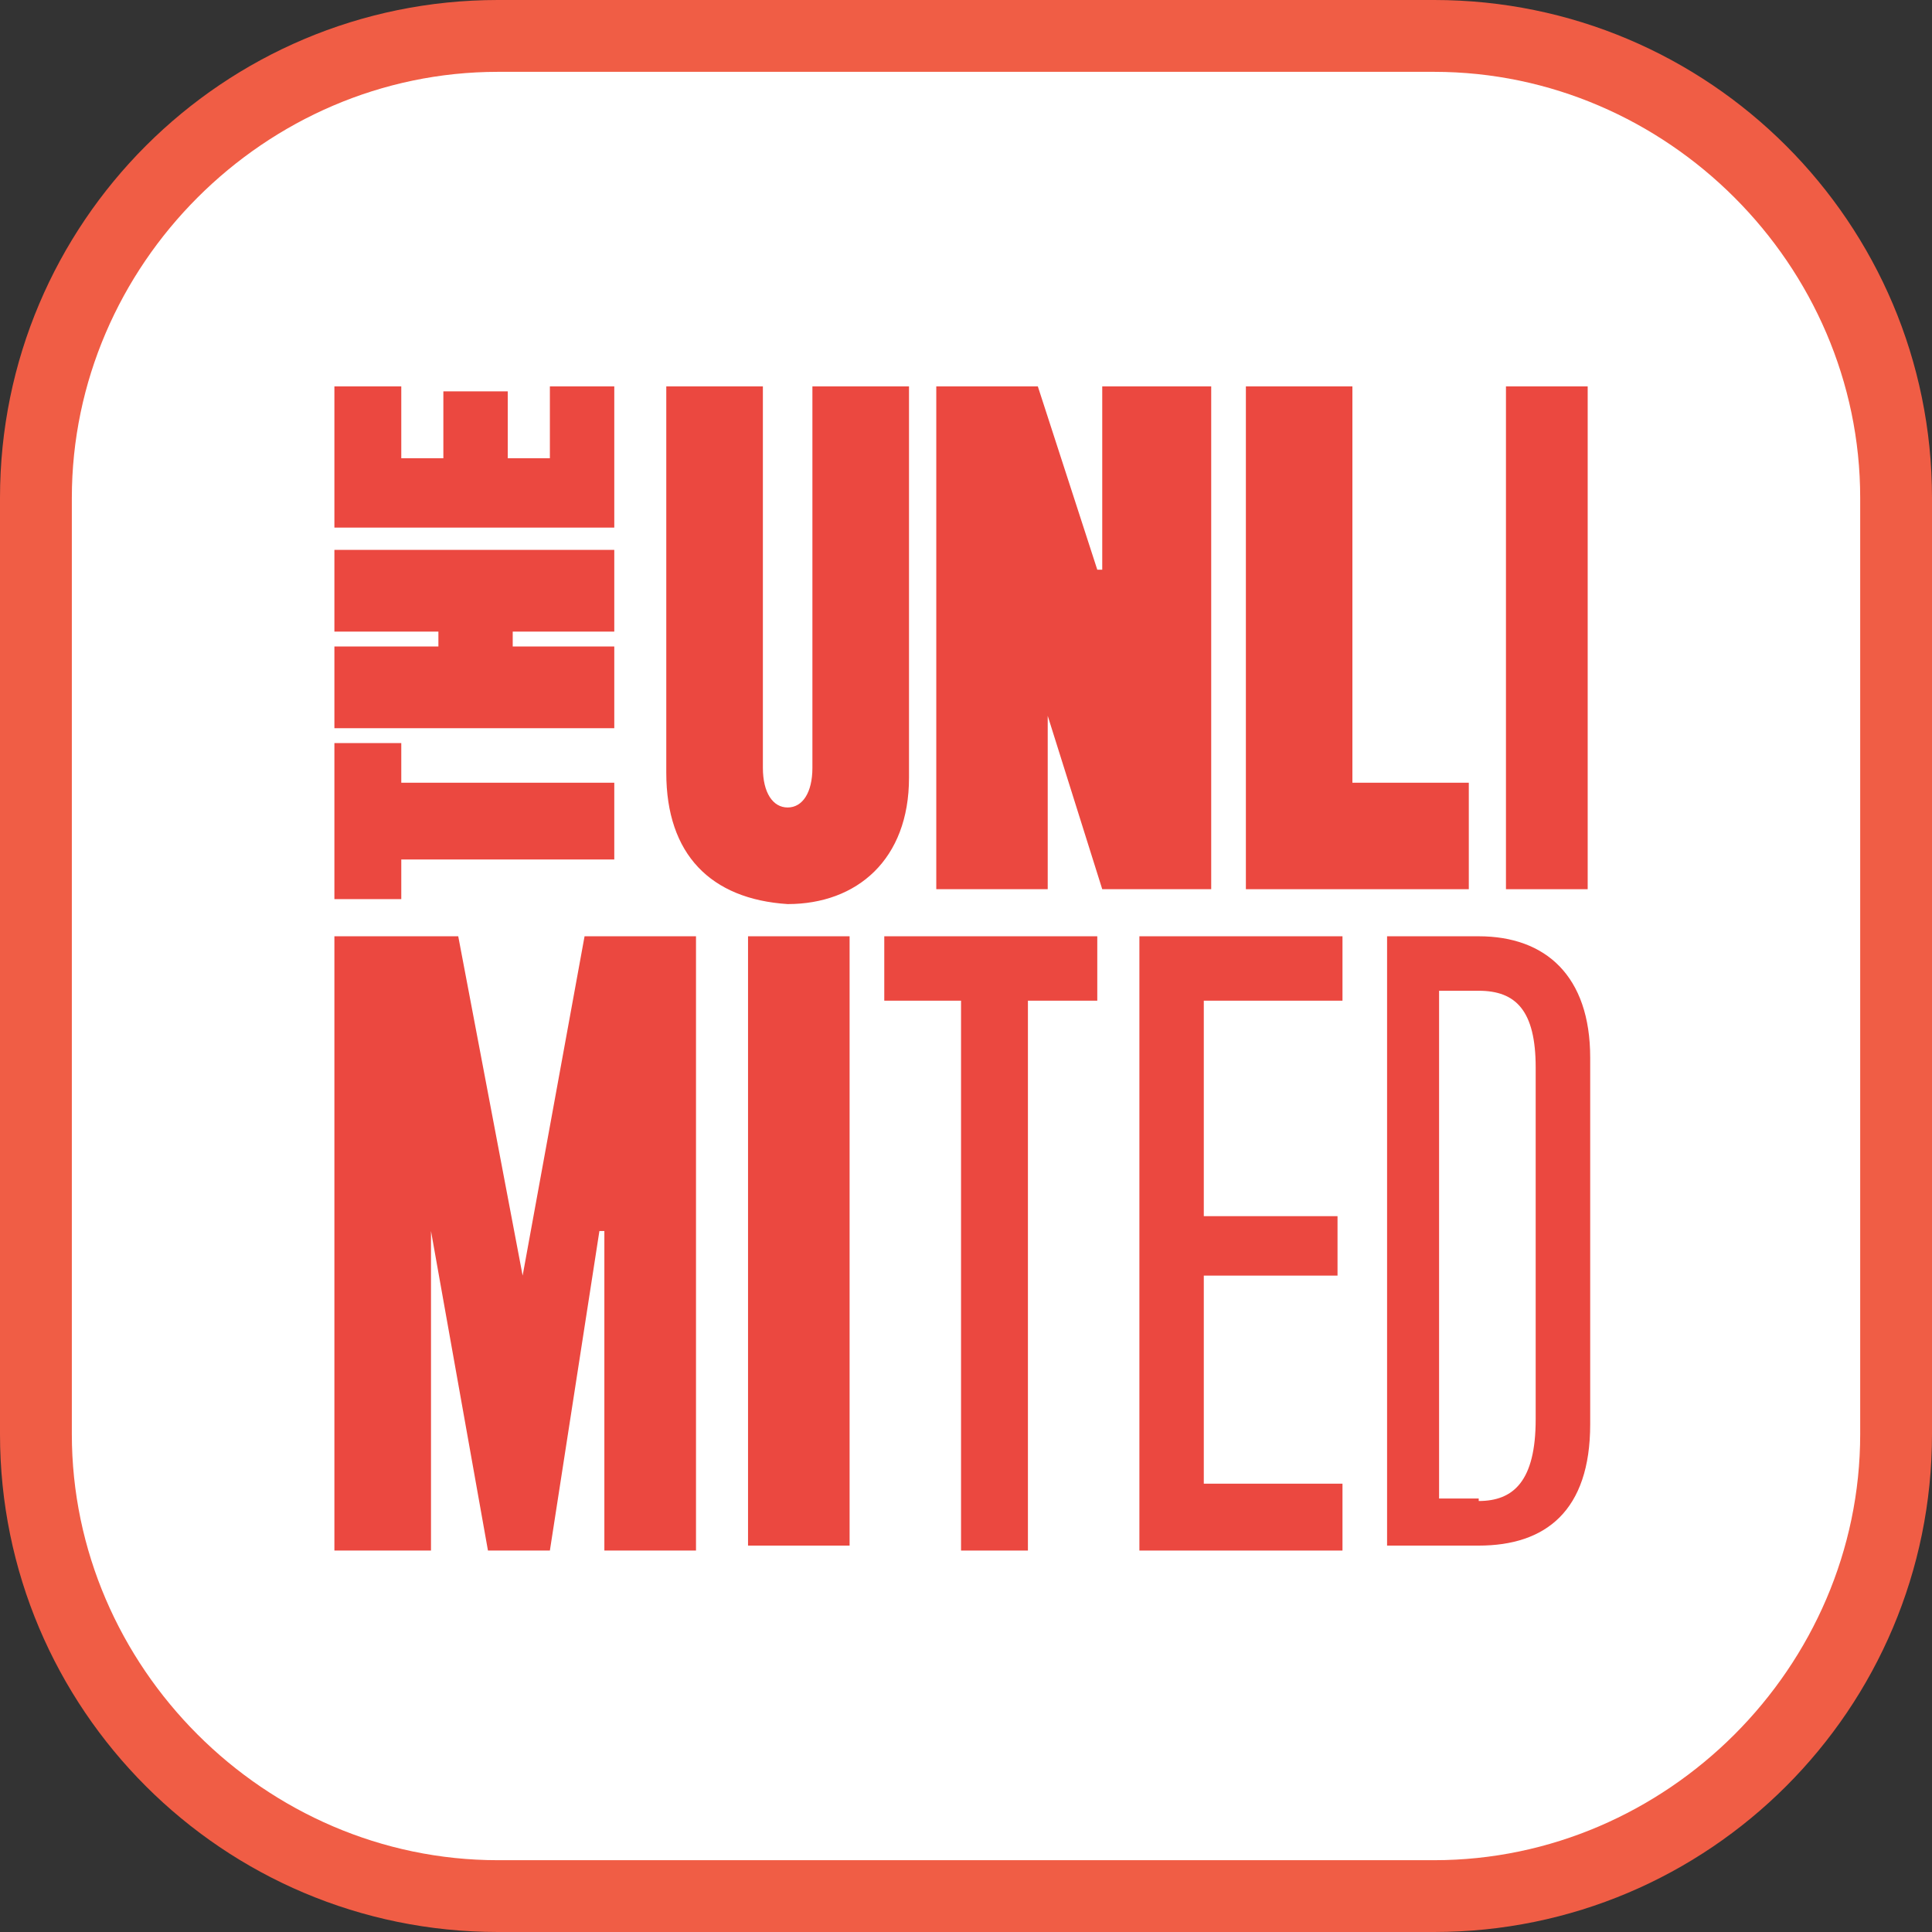 <?xml version="1.0" encoding="utf-8"?>
<!-- Generator: Adobe Illustrator 27.4.1, SVG Export Plug-In . SVG Version: 6.00 Build 0)  -->
<svg version="1.1" id="Layer_1" xmlns="http://www.w3.org/2000/svg" xmlns:xlink="http://www.w3.org/1999/xlink" x="0px" y="0px"
	 viewBox="0 0 60 60" style="enable-background:new 0 0 60 60;" xml:space="preserve">
<rect x="0" y="0" width="60" height="60" fill="#333333" stroke="none"/>
<style type="text/css">
	.st0{fill:#FFFFFF;}
	.st1{fill:#F05D45;}
	.st2{fill:#EB4840;}
</style>
<path class="st0" d="M42.923,58.385H16.769c-9,0-16.308-7.231-16.308-16.077V17.385c0-9,7.231-16.231,16.231-16.231h26.385
	c9,0,16.231,7.231,16.231,16.231v24.923C59.231,51.154,51.923,58.385,42.923,58.385"/>
<path class="st1" d="M44.538,60H15.462C6.923,60,0,53.077,0,44.538V15.462C0,6.923,6.923,0,15.462,0h29.077
	C53.077,0,60,6.923,60,15.462v29.077C60,53.077,53.077,60,44.538,60 M15.462,2.231c-7.231,0-13.231,6-13.231,13.231v29.077
	c0,7.231,6,13.231,13.231,13.231h29.077c7.231,0,13.231-6,13.231-13.231V15.462c0-7.231-6-13.231-13.231-13.231
	C44.538,2.231,15.462,2.231,15.462,2.231z"/>
<polygon class="st2" points="12.462,26.692 12.462,27.923 10.385,27.923 10.385,23.077 12.462,23.077 12.462,24.308 19.077,24.308 
	19.077,26.692 "/>
<polygon class="st2" points="10.385,22.615 10.385,20.077 13.615,20.077 13.615,19.615 10.385,19.615 10.385,17.077 19.077,17.077 
	19.077,19.615 15.923,19.615 15.923,20.077 19.077,20.077 19.077,22.615 "/>
<polygon class="st2" points="10.385,16.385 10.385,12 12.462,12 12.462,14.231 13.769,14.231 13.769,12.154 15.769,12.154 
	15.769,14.231 17.077,14.231 17.077,12 19.077,12 19.077,16.385 "/>
<path class="st2" d="M20.692,24V12h3v11.846c0,0.769,0.308,1.231,0.769,1.231c0.462,0,0.769-0.462,0.769-1.231V12h3v12.154
	c0,2.538-1.615,3.923-3.769,3.923C22.077,27.923,20.692,26.538,20.692,24"/>
<polygon class="st2" points="29.077,12 32.231,12 34.077,17.692 34.231,17.692 34.231,12 37.615,12 37.615,27.615 34.231,27.615 
	32.538,22.231 32.538,22.231 32.538,27.615 29.077,27.615 "/>
<polygon class="st2" points="38.692,12 42,12 42,24.308 45.615,24.308 45.615,27.615 38.692,27.615 "/>
<rect x="46.769" y="12" class="st2" width="2.538" height="15.615"/>
<polygon class="st2" points="10.385,29.077 14.231,29.077 16.231,39.615 16.231,39.615 18.154,29.077 21.615,29.077 21.615,48.154 
	18.769,48.154 18.769,38.231 18.615,38.231 17.077,48.154 15.154,48.154 13.385,38.231 13.385,38.231 13.385,48.154 10.385,48.154 
	"/>
<rect x="23.231" y="29.077" class="st2" width="3.154" height="18.923"/>
<polygon class="st2" points="29.846,31.077 27.462,31.077 27.462,29.077 34.077,29.077 34.077,31.077 31.923,31.077 31.923,48.154 
	29.846,48.154 "/>
<polygon class="st2" points="35.385,29.077 41.692,29.077 41.692,31.077 37.385,31.077 37.385,37.769 41.538,37.769 41.538,39.615 
	37.385,39.615 37.385,46.077 41.692,46.077 41.692,48.154 35.385,48.154 "/>
<path class="st2" d="M43.077,29.077h2.846c2.077,0,3.462,1.231,3.462,3.769v11.385C49.385,46.923,48,48,45.923,48h-2.846V29.077z
	 M45.923,46.615c1.077,0,1.769-0.615,1.769-2.538V33.154c0-1.769-0.615-2.385-1.769-2.385h-1.231v15.769h1.231V46.615z"/>
</svg>
